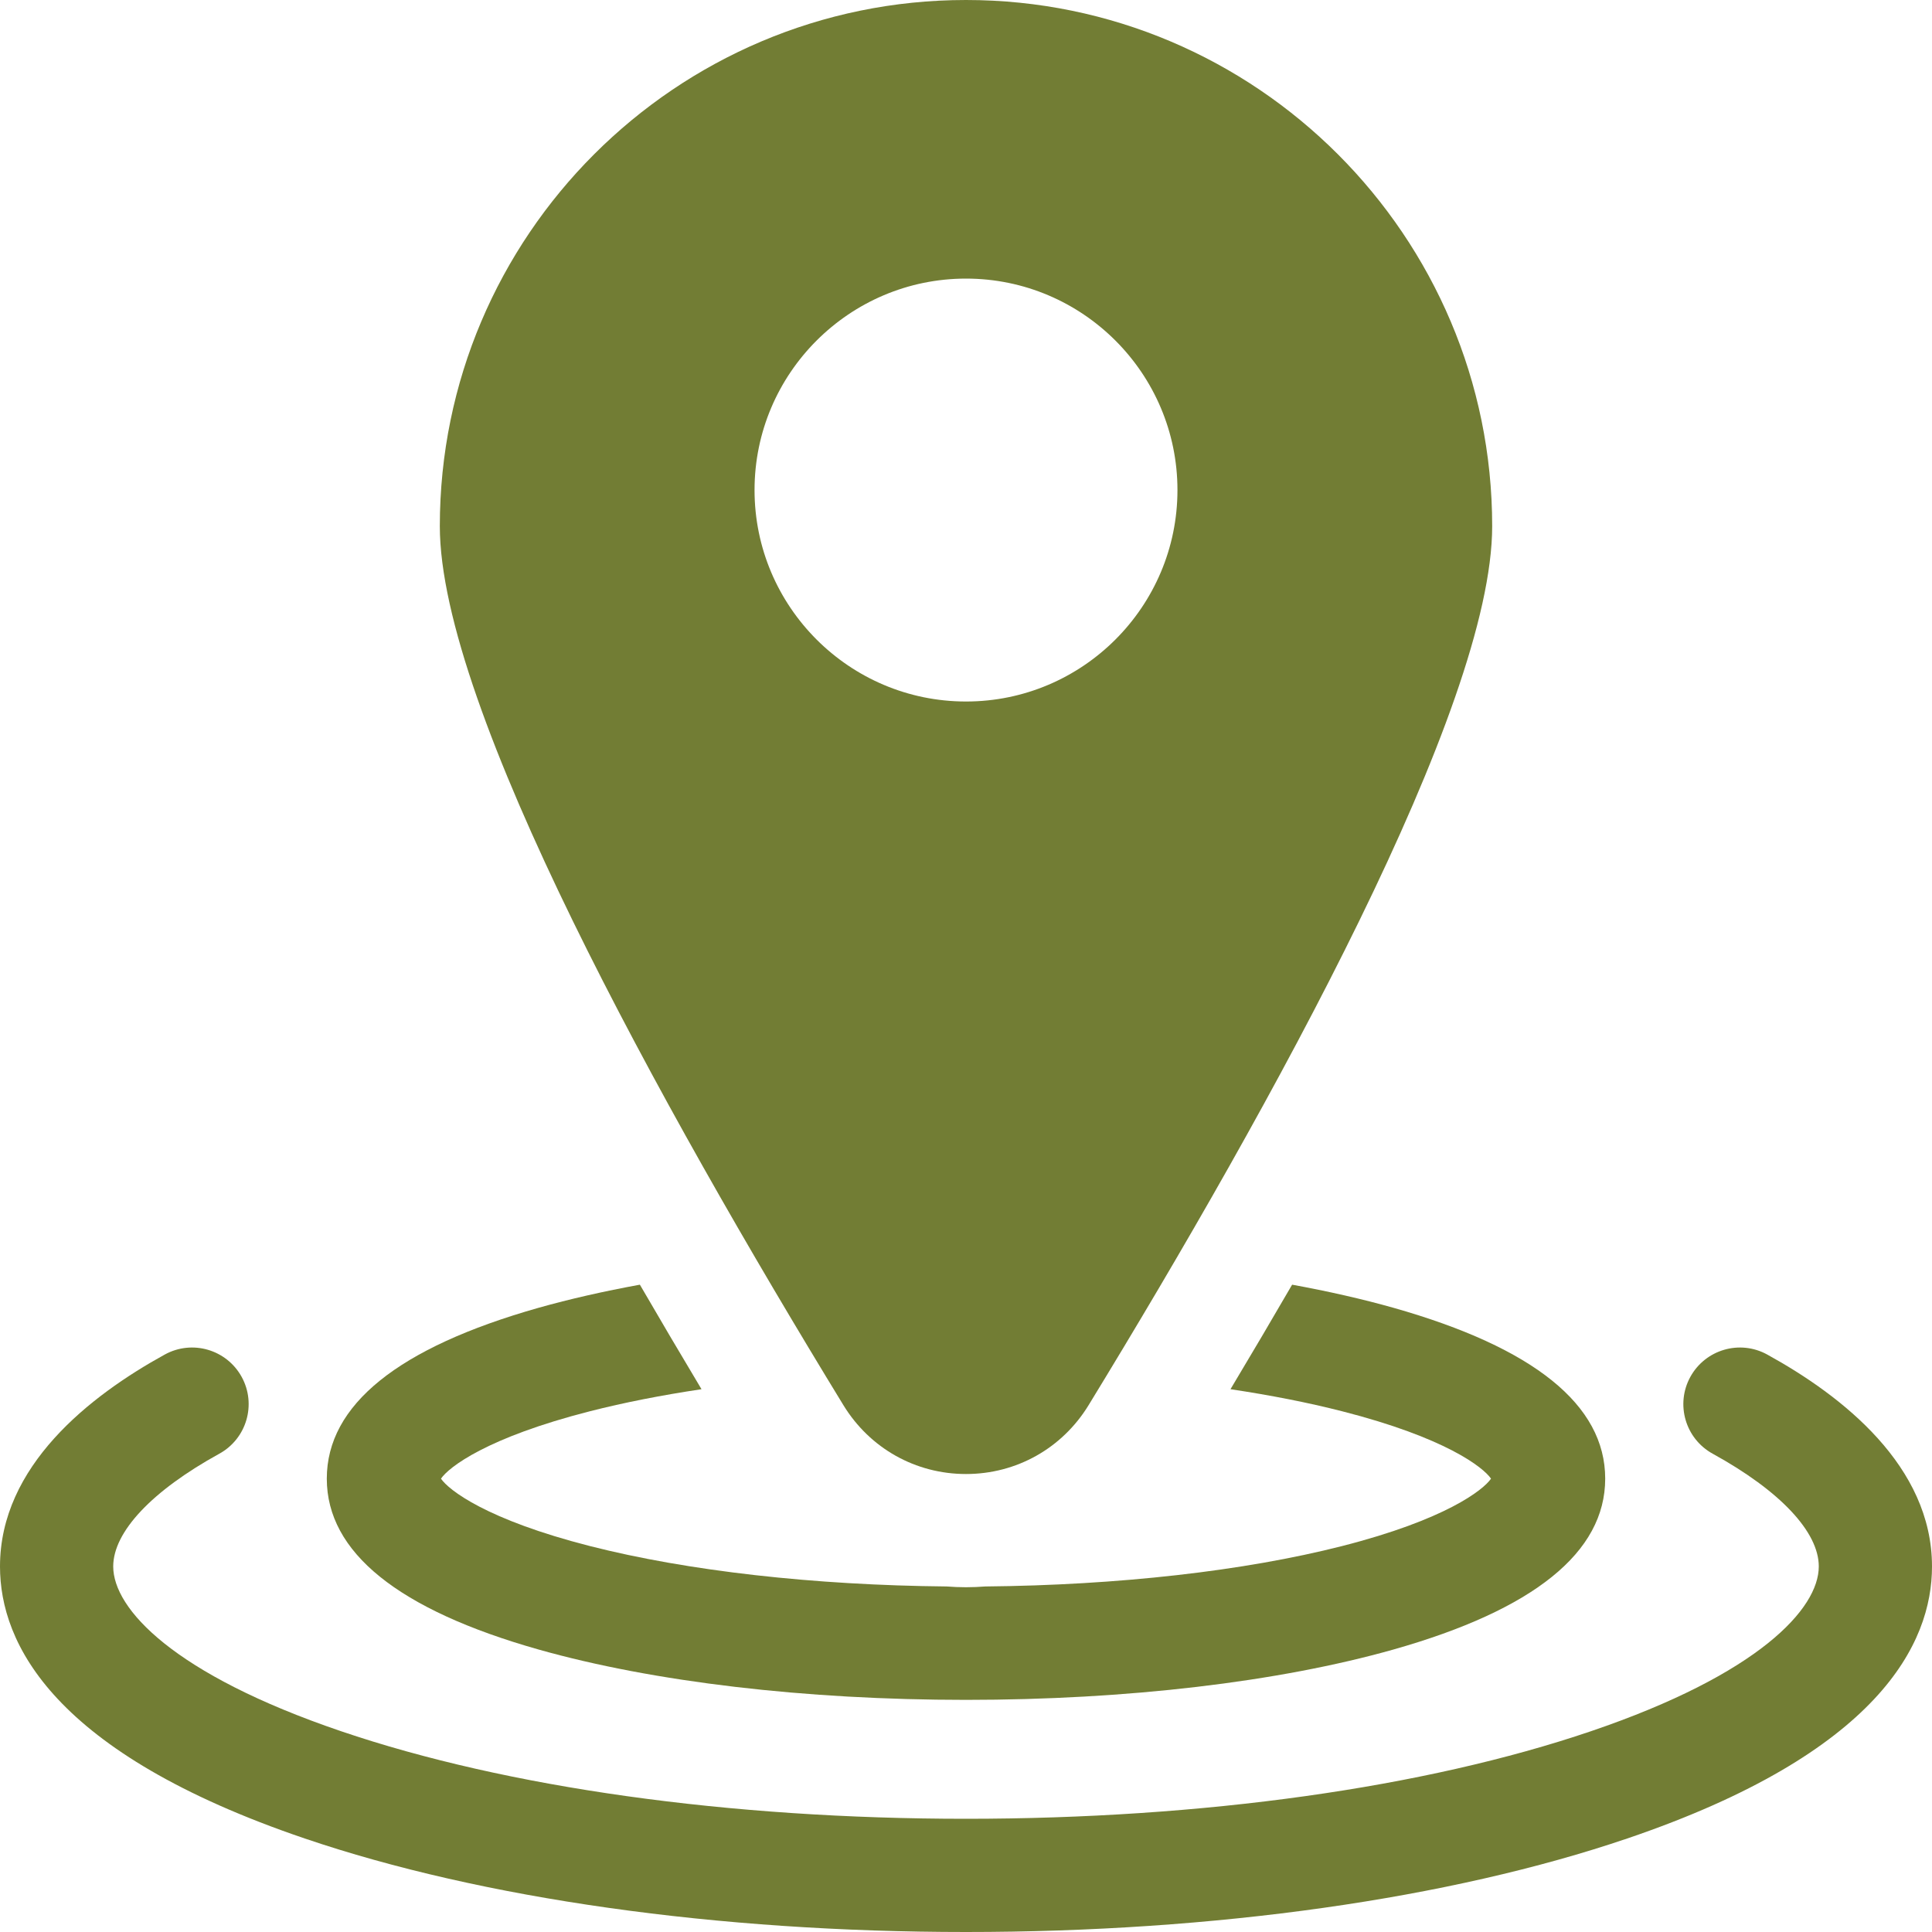 <svg width="20" height="20" viewBox="0 0 20 20" fill="none" xmlns="http://www.w3.org/2000/svg">
<path d="M18.294 14.022C18.01 13.866 17.654 13.97 17.498 14.254C17.343 14.537 17.446 14.893 17.73 15.049C18.428 15.433 18.828 15.858 18.828 16.216C18.828 16.653 18.208 17.331 16.468 17.922C14.749 18.506 12.452 18.828 10 18.828C7.548 18.828 5.251 18.506 3.532 17.922C1.792 17.331 1.172 16.653 1.172 16.216C1.172 15.858 1.572 15.433 2.27 15.049C2.554 14.893 2.657 14.537 2.502 14.254C2.346 13.97 1.99 13.866 1.706 14.022C0.928 14.45 0 15.177 0 16.216C0 17.011 0.547 18.146 3.155 19.032C4.992 19.656 7.423 20 10 20C12.577 20 15.008 19.656 16.845 19.032C19.453 18.146 20 17.011 20 16.216C20 15.177 19.072 14.45 18.294 14.022Z" fill="#727D34"/>
<path d="M5.576 17.076C6.766 17.412 8.337 17.597 10 17.597C11.663 17.597 13.234 17.412 14.424 17.076C15.879 16.664 16.617 16.069 16.617 15.307C16.617 14.544 15.879 13.95 14.424 13.538C14.101 13.447 13.749 13.367 13.376 13.299C13.173 13.649 12.96 14.01 12.738 14.381C13.152 14.443 13.54 14.519 13.892 14.609C14.963 14.882 15.354 15.189 15.435 15.307C15.354 15.425 14.963 15.732 13.892 16.005C12.879 16.263 11.575 16.41 10.201 16.423C10.134 16.428 10.068 16.431 10 16.431C9.932 16.431 9.865 16.428 9.799 16.423C8.425 16.41 7.121 16.263 6.108 16.005C5.037 15.732 4.645 15.425 4.565 15.307C4.645 15.189 5.037 14.882 6.108 14.609C6.46 14.519 6.848 14.443 7.262 14.381C7.04 14.01 6.827 13.649 6.624 13.299C6.251 13.367 5.899 13.447 5.576 13.538C4.121 13.95 3.383 14.544 3.383 15.307C3.383 16.069 4.121 16.664 5.576 17.076Z" fill="#727D34"/>
<path d="M10 15.259C10.522 15.259 10.995 14.993 11.268 14.548C13.174 11.429 15.447 7.318 15.447 5.447C15.447 2.443 13.003 0 10 0C6.997 0 4.553 2.443 4.553 5.447C4.553 7.318 6.826 11.429 8.732 14.548C9.005 14.993 9.478 15.259 10 15.259ZM7.811 5.073C7.811 3.866 8.793 2.884 10 2.884C11.207 2.884 12.189 3.866 12.189 5.073C12.189 6.28 11.207 7.262 10 7.262C8.793 7.262 7.811 6.28 7.811 5.073Z" fill="#727D34"/>
</svg>
